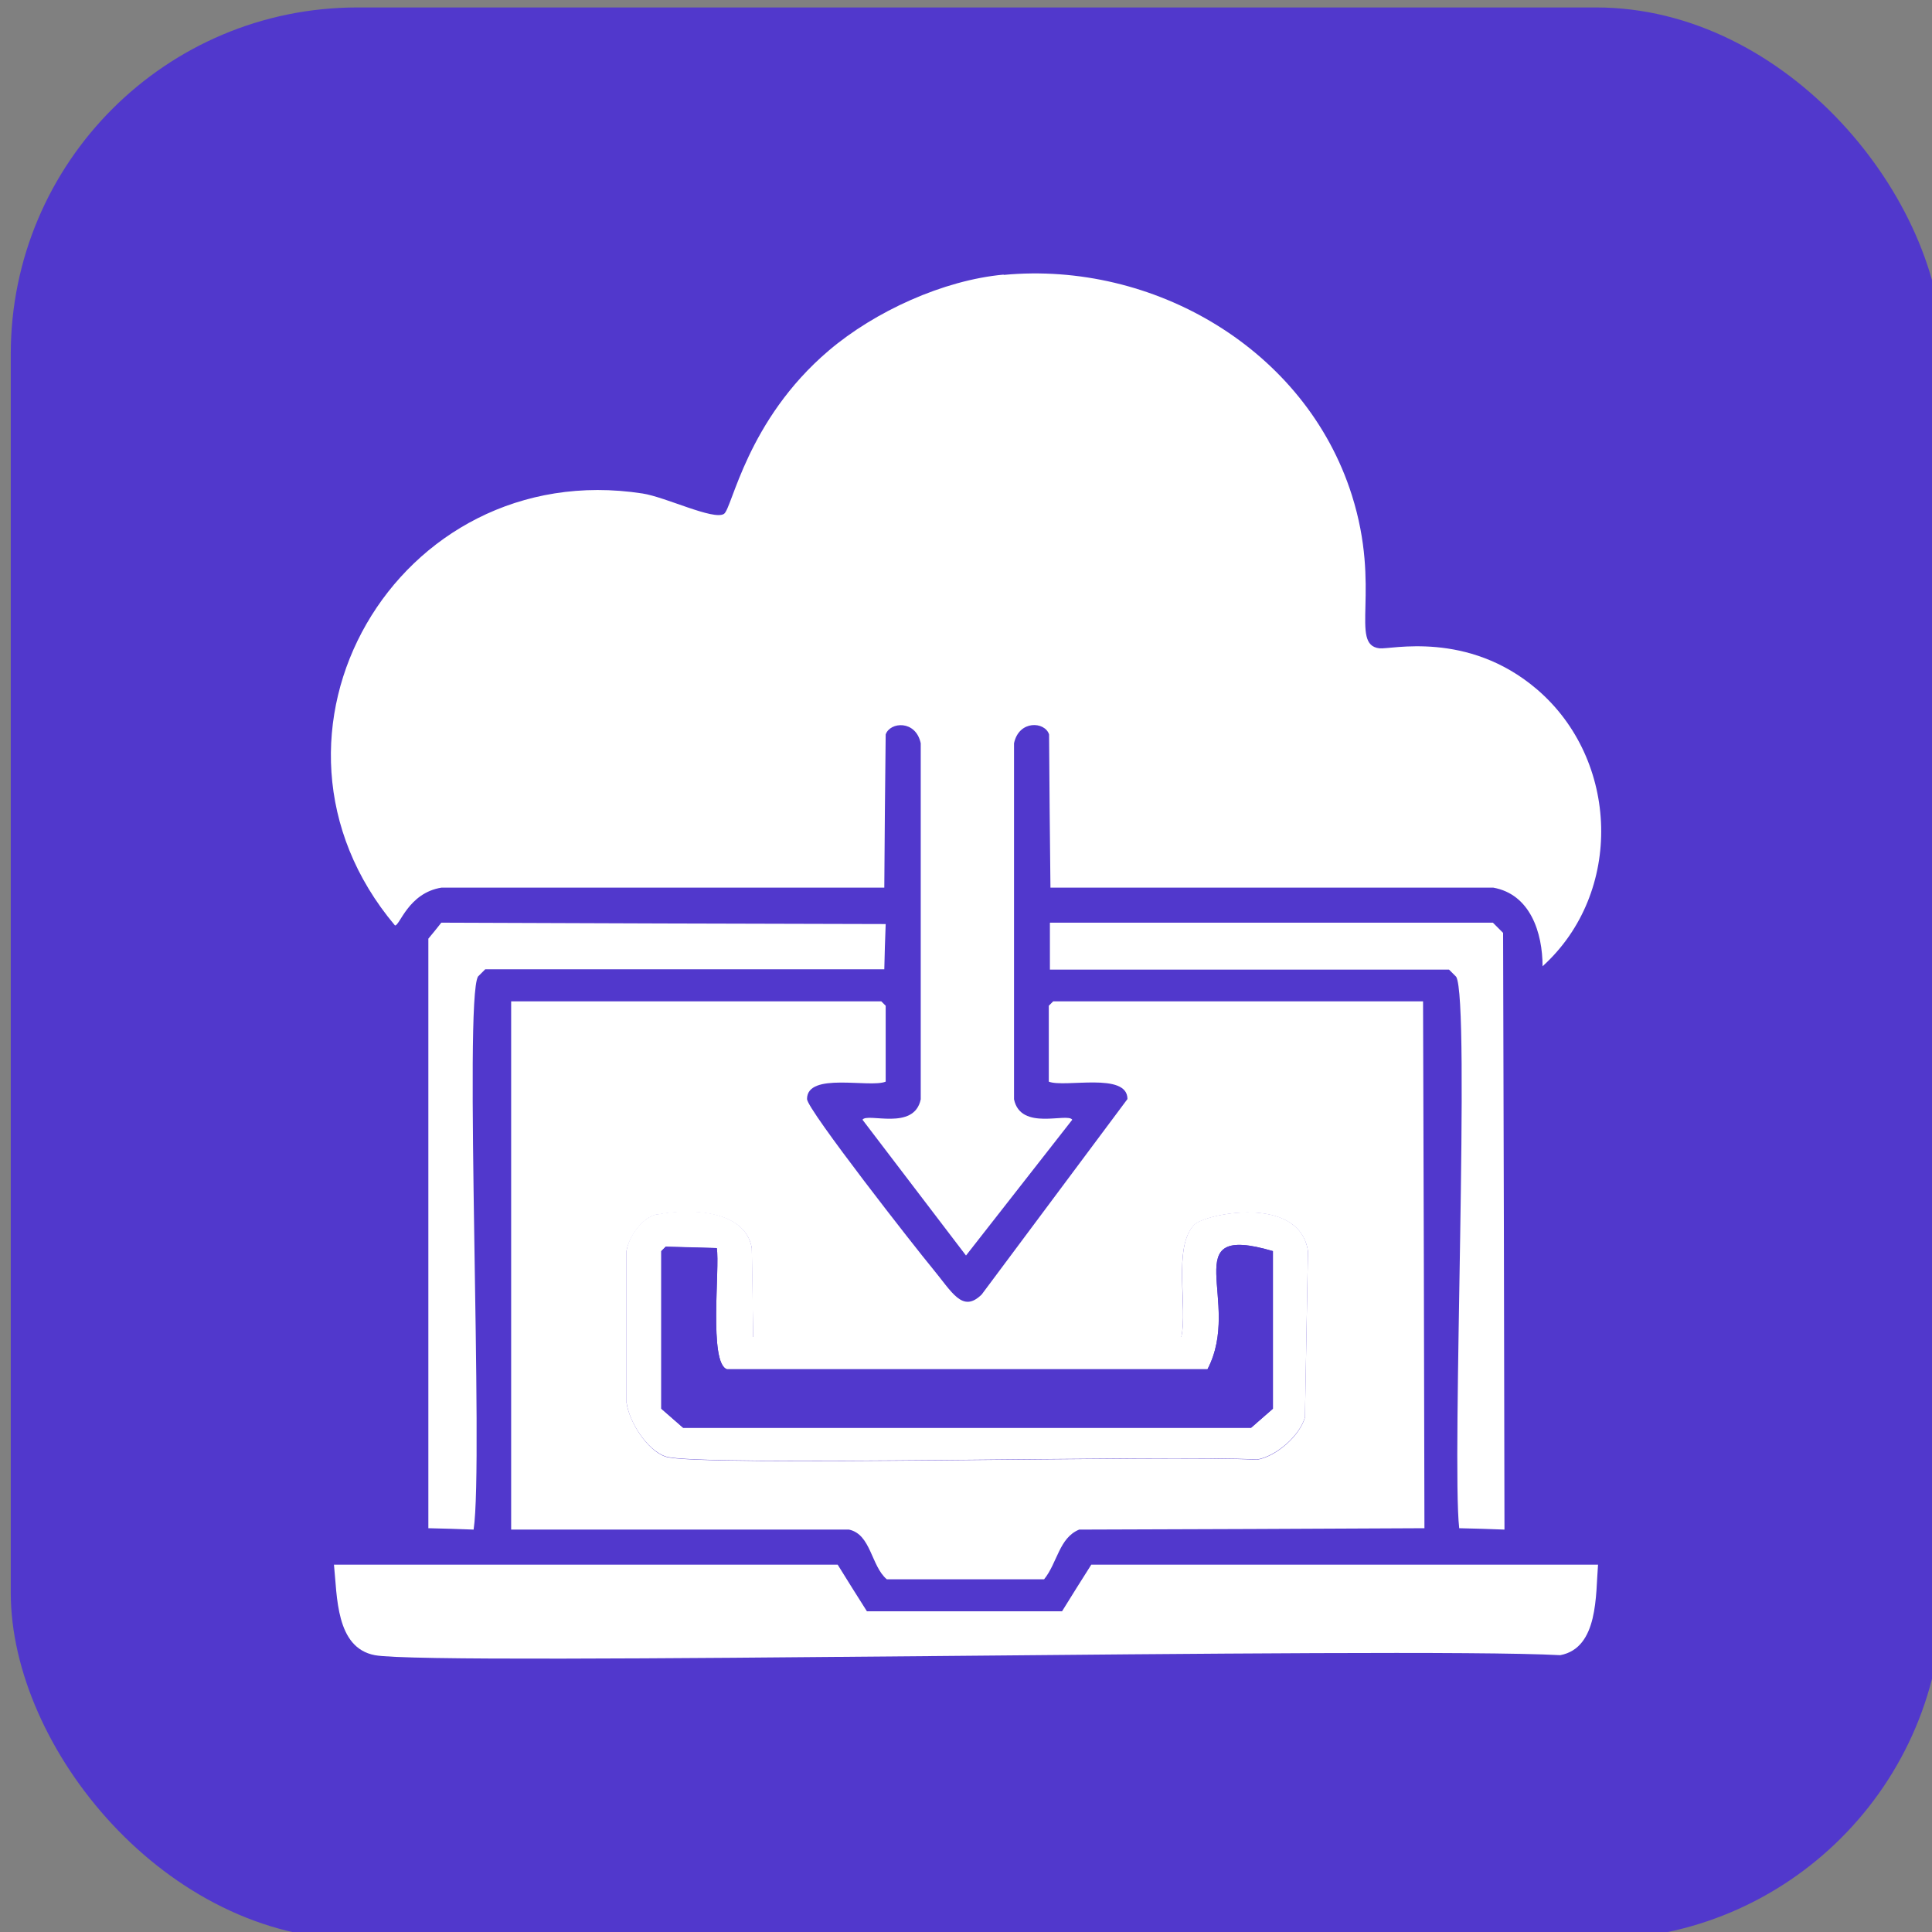 <?xml version="1.0" encoding="UTF-8"?>
<svg id="Layer_1" xmlns="http://www.w3.org/2000/svg" viewBox="0 0 70 70">
  <rect x="0" y="0" width="70" height="70" fill="#808080" stroke="none"/>
  <defs>
    <style>
      .cls-1 {
        fill: #fff;
      }

      .cls-2 {
        fill: #5138cc;
      }
    </style>
  </defs>
  <g id="Character">
    <rect class="cls-2" x=".39" y=".27" width="70" height="70" rx="12.56" ry="12.56"/>
  </g>
  <g>
    <path class="cls-1" d="M36.37,9.96c5.41-.51,10.93,2.68,12.61,7.98,1.08,3.41-.1,5.42,1,5.55.39.05,3.19-.66,5.7,1.48,3,2.56,3.15,7.38.21,10.04,0-1.21-.44-2.61-1.79-2.85h-16.04c-.02-1.85-.04-3.7-.05-5.55-.15-.47-1.09-.53-1.27.32v12.9c.24,1.16,1.94.47,2.11.74-1.28,1.64-2.57,3.28-3.85,4.92-1.25-1.64-2.5-3.28-3.75-4.92.17-.27,1.87.42,2.11-.74v-12.9c-.18-.85-1.11-.78-1.27-.32-.02,1.85-.04,3.7-.05,5.55H16c-1.21.19-1.52,1.4-1.69,1.37-5.81-6.9.07-17.02,8.97-15.65.84.13,2.57.98,2.95.74.3-.19.82-3.39,3.8-5.92,1.67-1.42,4.15-2.55,6.33-2.75Z"/>
    <path class="cls-1" d="M16,33.43c5.36.02,10.73.04,16.09.05-.02.55-.04,1.09-.05,1.64h-14.46c-.09.09-.18.18-.26.26-.52.86.21,17.6-.16,20.04-.55-.02-1.09-.04-1.64-.05v-21.36c.16-.19.32-.39.47-.58Z"/>
    <path class="cls-1" d="M38.05,33.43h16.04c.12.12.25.25.37.37.02,7.21.04,14.42.05,21.62-.55-.02-1.09-.04-1.64-.05-.28-2.42.41-19.13-.11-19.98l-.26-.26h-14.46v-1.69Z"/>
    <path class="cls-1" d="M18.53,36.28h13.4l.16.16v2.75c-.58.24-2.85-.36-2.85.63,0,.38,3.99,5.47,4.54,6.13.72.87,1.09,1.64,1.79.95,1.76-2.36,3.52-4.72,5.28-7.08,0-.99-2.27-.4-2.85-.63v-2.75l.16-.16h13.4c.02,6.36.04,12.72.05,19.09-4.17.02-8.34.04-12.51.05-.73.3-.79,1.21-1.27,1.8h-5.7c-.57-.48-.57-1.63-1.37-1.8h-12.24v-19.14ZM23.81,44c-.55.11-1.02.82-1.11,1.32v5.5c.1.7.75,1.74,1.42,1.96,1.15.38,18.38-.07,21.42.11.69-.11,1.55-.86,1.74-1.53.04-2.01.07-4.02.11-6.03-.32-2.06-3.73-1.35-4.12-.95-.79.82-.23,2.99-.47,4.07h-15.51c-.02-1.07-.04-2.15-.05-3.22-.24-1.42-2.31-1.44-3.43-1.22Z"/>
    <path class="cls-1" d="M23.81,44c1.11-.23,3.19-.2,3.43,1.22.02,1.07.04,2.15.05,3.22h15.51c.25-1.08-.32-3.26.47-4.07.38-.39,3.8-1.11,4.12.95-.04,2.01-.07,4.02-.11,6.03-.19.67-1.05,1.42-1.74,1.53-3.05-.18-20.27.27-21.42-.11-.67-.22-1.33-1.25-1.42-1.96v-5.5c.08-.51.56-1.21,1.11-1.32ZM24.12,45.17l-.16.16v5.71c.26.23.53.46.79.69h20.58c.26-.23.53-.46.79-.69v-5.71c-3.6-1.06-1.08,1.82-2.37,4.28h-17.41c-.67-.22-.25-3.69-.37-4.39-.62-.02-1.23-.04-1.85-.05Z"/>
    <path class="cls-2" d="M24.12,45.17c.62.02,1.23.04,1.85.05.12.7-.3,4.17.37,4.39h17.41c1.29-2.46-1.23-5.34,2.37-4.28v5.71c-.26.23-.53.46-.79.69h-20.58c-.26-.23-.53-.46-.79-.69v-5.71l.16-.16Z"/>
    <path class="cls-1" d="M12.09,56.69h18.26c.35.56.7,1.13,1.06,1.69h7.07c.35-.56.7-1.13,1.06-1.69h18.36c-.09,1.08.02,3.02-1.37,3.28-5.82-.31-40.84.4-42.95,0-1.42-.27-1.36-2.14-1.48-3.28Z"/>
  </g>
</svg>